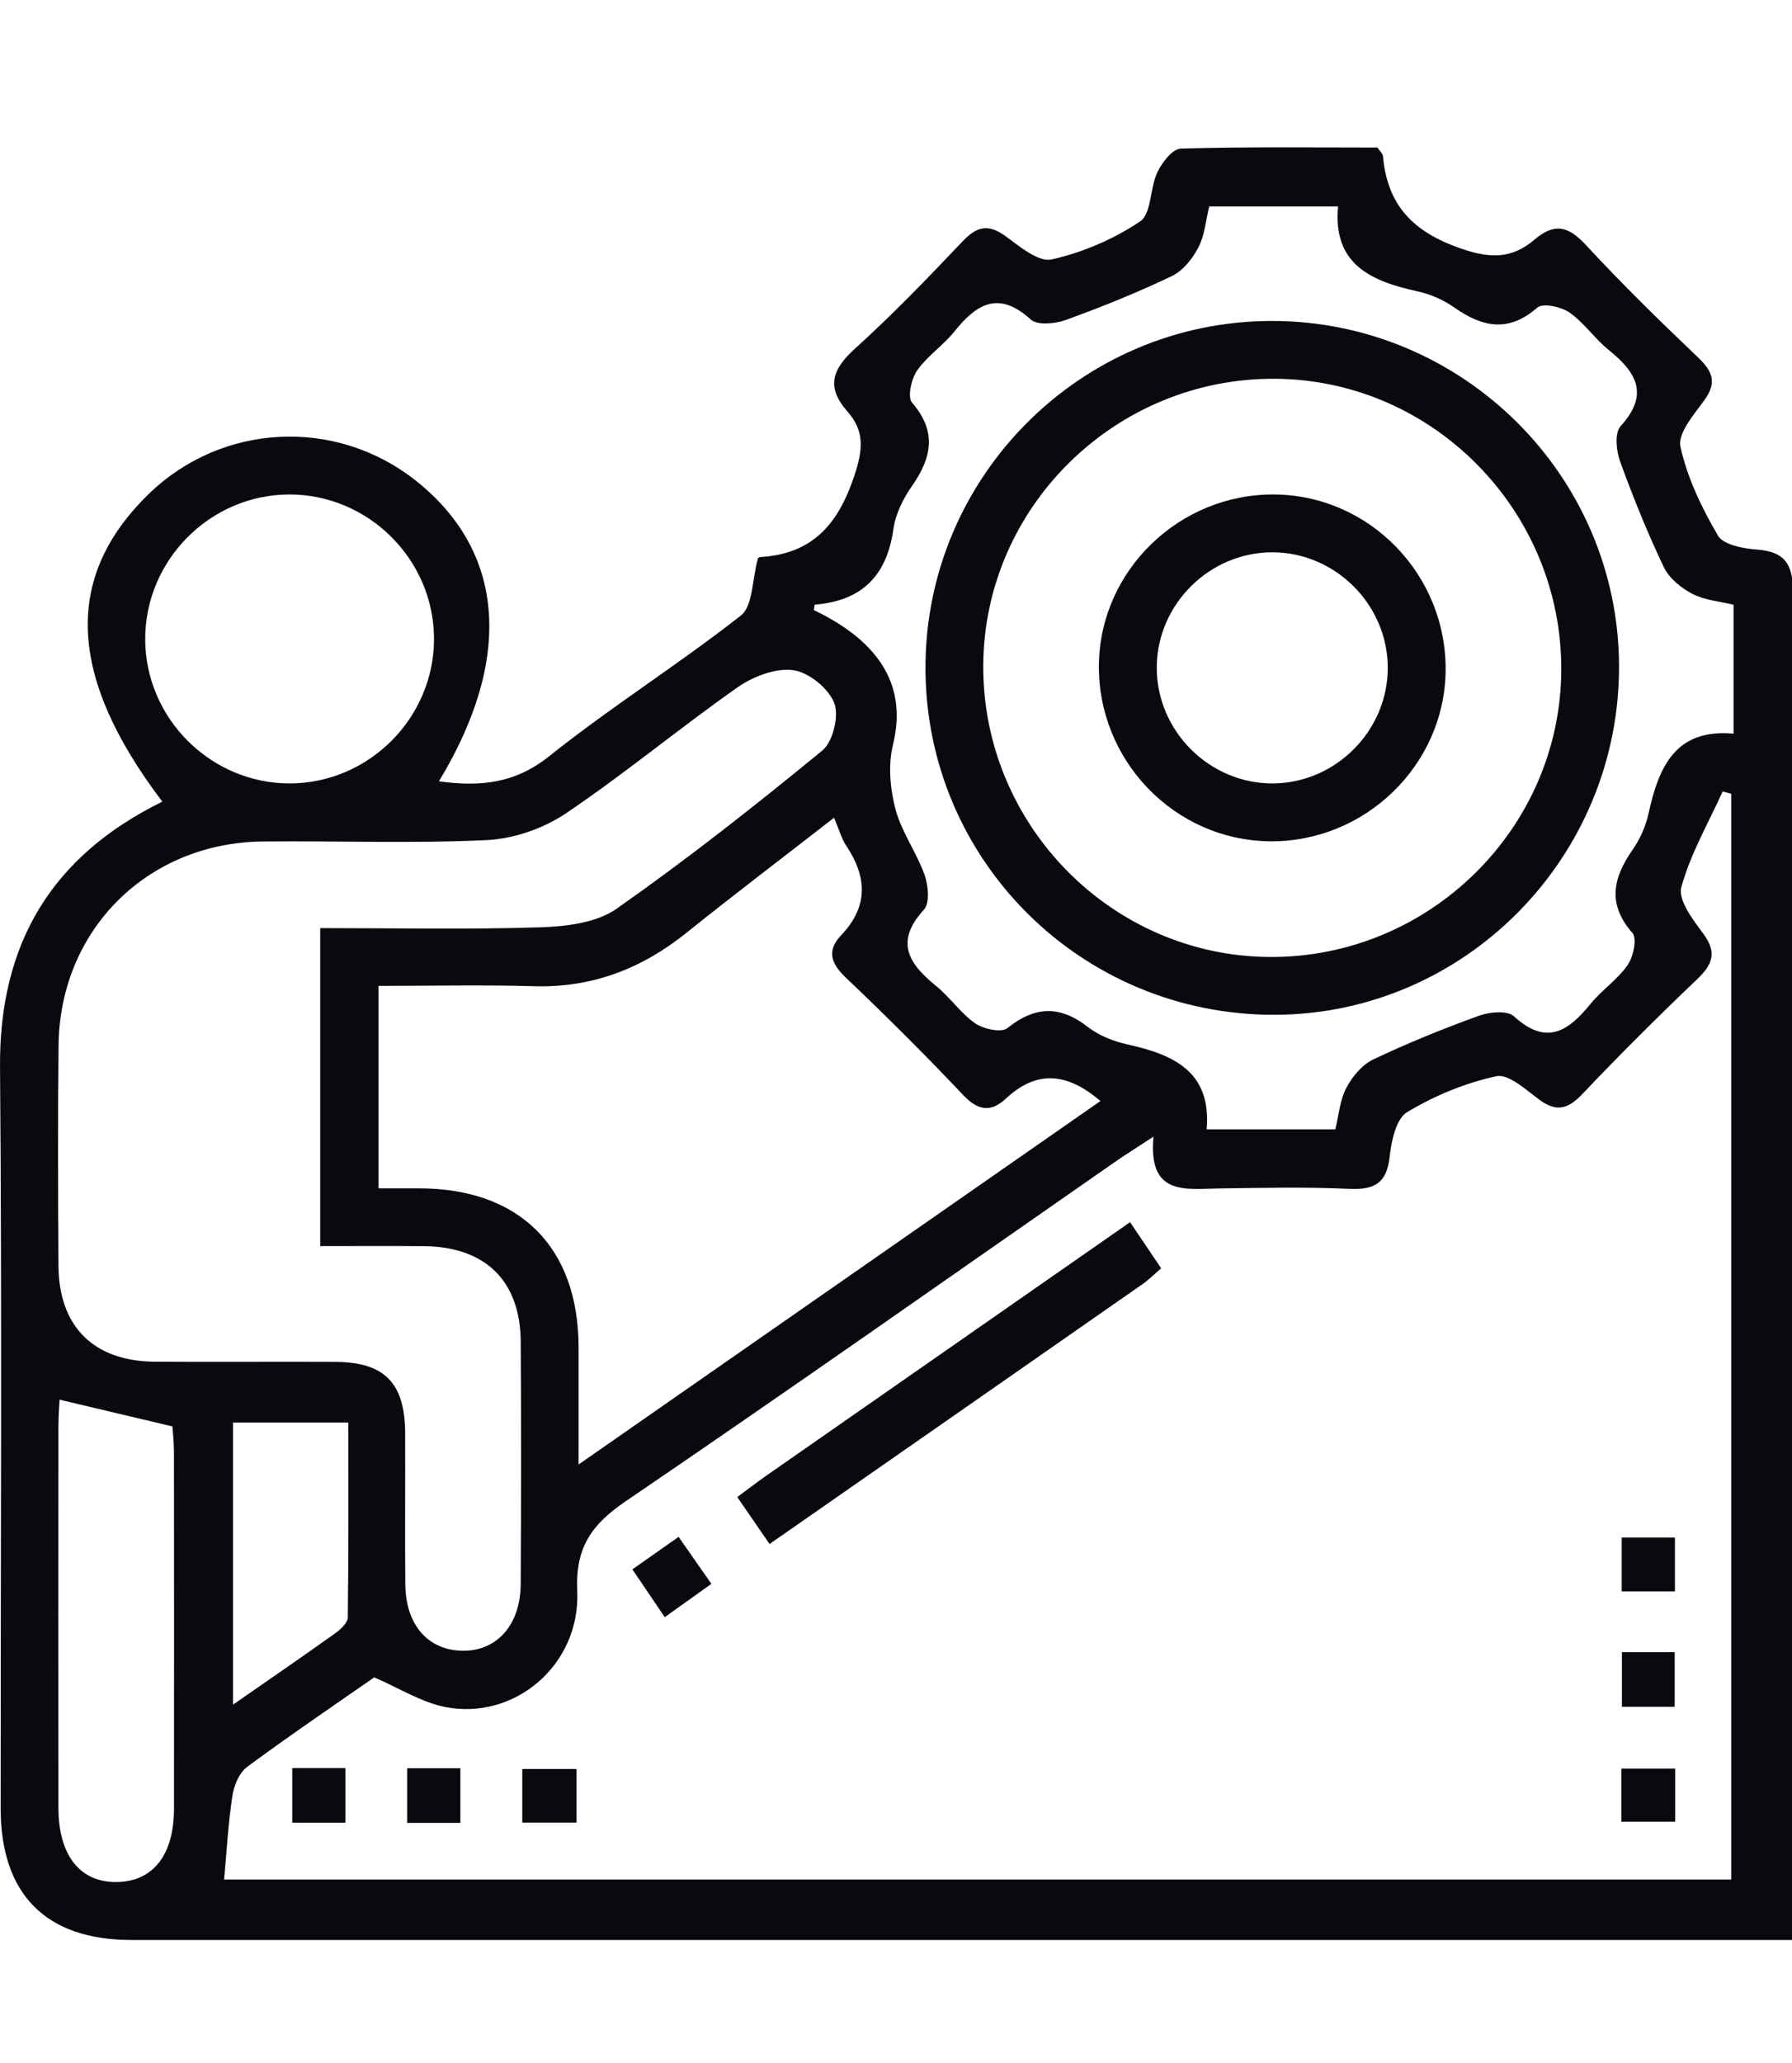 <svg width="73" height="84" viewBox="0 0 73 84" fill="none" xmlns="http://www.w3.org/2000/svg">
<g clip-path="url(#clip0_1583_1757)">
<path d="M6.613 32.644C2.759 27.562 2.573 23.517 6.047 20.128C9.021 17.227 13.657 16.985 16.924 19.561C20.565 22.433 20.923 26.796 17.88 31.816C19.54 32.042 20.962 31.922 22.377 30.791C24.895 28.779 27.644 27.057 30.18 25.065C30.674 24.677 30.635 23.612 30.873 22.749C30.824 22.779 30.905 22.689 30.991 22.683C33.109 22.549 34.144 21.345 34.801 19.379C35.157 18.314 35.226 17.552 34.519 16.753C33.648 15.767 33.898 15.04 34.824 14.202C36.35 12.822 37.783 11.335 39.2 9.841C39.771 9.24 40.233 9.091 40.945 9.605C41.527 10.025 42.297 10.684 42.835 10.565C44.099 10.285 45.366 9.74 46.443 9.018C46.91 8.706 46.84 7.663 47.147 7.014C47.334 6.617 47.765 6.061 48.101 6.051C50.791 5.973 53.484 6.008 56.114 6.008C56.232 6.184 56.327 6.261 56.335 6.347C56.514 8.342 57.537 9.433 59.493 10.114C60.741 10.55 61.605 10.528 62.514 9.754C63.328 9.061 63.895 9.21 64.602 9.975C66.066 11.557 67.611 13.069 69.174 14.556C69.768 15.123 69.953 15.579 69.428 16.299C69.004 16.881 68.337 17.651 68.455 18.189C68.732 19.454 69.323 20.683 69.984 21.811C70.207 22.19 71.018 22.339 71.576 22.38C72.776 22.469 73.047 23.044 73.044 24.187C73.007 39.735 73.019 55.283 73.019 70.831C73.019 73.477 73.019 76.124 73.019 79H71.42C49.397 79 27.375 79.001 5.352 78.999C1.87 78.998 0.027 77.14 0.026 73.633C0.024 63.578 0.084 53.523 0.001 43.469C-0.041 38.41 2.117 34.853 6.613 32.644ZM46.988 46.287C46.278 46.752 45.835 47.027 45.408 47.324C38.773 51.937 32.166 56.593 25.484 61.137C24.094 62.083 23.436 63.019 23.515 64.786C23.65 67.796 20.961 70.074 18.125 69.51C17.161 69.318 16.273 68.748 15.243 68.305C13.577 69.467 11.792 70.674 10.062 71.955C9.74 72.194 9.528 72.719 9.465 73.141C9.294 74.278 9.231 75.431 9.129 76.539H70.526V32.323L70.176 32.23C69.59 33.524 68.858 34.779 68.491 36.133C68.351 36.65 68.966 37.455 69.385 38.02C69.957 38.79 69.764 39.278 69.13 39.881C67.533 41.403 65.97 42.962 64.45 44.561C63.87 45.172 63.399 45.292 62.705 44.78C62.161 44.378 61.451 43.718 60.957 43.825C59.69 44.1 58.43 44.619 57.318 45.291C56.869 45.562 56.678 46.469 56.608 47.113C56.489 48.199 55.974 48.457 54.959 48.411C53.197 48.331 51.429 48.37 49.664 48.395C48.284 48.414 46.763 48.71 46.988 46.287ZM13.045 37.794C16.159 37.794 19.103 37.857 22.041 37.76C23.084 37.726 24.305 37.576 25.115 37.008C27.998 34.984 30.776 32.8 33.499 30.562C33.934 30.205 34.19 29.14 33.982 28.621C33.742 28.024 32.934 27.368 32.303 27.289C31.581 27.198 30.67 27.551 30.039 27.994C27.674 29.655 25.445 31.511 23.049 33.124C22.136 33.739 20.927 34.157 19.83 34.21C16.797 34.355 13.751 34.237 10.711 34.267C6.007 34.313 2.439 37.865 2.386 42.559C2.352 45.55 2.365 48.542 2.382 51.534C2.396 54.023 3.816 55.434 6.315 55.451C8.767 55.468 11.219 55.446 13.671 55.458C15.661 55.468 16.494 56.319 16.504 58.34C16.514 60.4 16.491 62.46 16.511 64.52C16.527 66.151 17.417 67.179 18.794 67.22C20.22 67.263 21.202 66.191 21.212 64.504C21.231 61.218 21.232 57.932 21.213 54.646C21.199 52.16 19.775 50.767 17.263 50.746C15.862 50.733 14.46 50.743 13.045 50.743L13.045 37.794ZM33.977 33.3C31.89 34.922 29.906 36.426 27.966 37.984C26.139 39.45 24.116 40.231 21.745 40.16C19.655 40.098 17.561 40.147 15.417 40.147V48.391C16.033 48.391 16.562 48.39 17.092 48.391C21.173 48.401 23.563 50.787 23.57 54.86C23.572 56.355 23.57 57.85 23.57 59.636C30.82 54.589 37.819 49.716 44.828 44.836C43.459 43.663 42.222 43.574 40.974 44.738C40.37 45.301 39.845 45.237 39.239 44.595C37.692 42.957 36.093 41.367 34.46 39.815C33.847 39.233 33.671 38.71 34.265 38.086C35.383 36.912 35.324 35.709 34.468 34.431C34.281 34.153 34.193 33.809 33.977 33.3ZM54.397 45.989C54.538 45.413 54.581 44.805 54.84 44.31C55.08 43.851 55.479 43.364 55.932 43.148C57.336 42.478 58.785 41.892 60.249 41.362C60.68 41.206 61.406 41.14 61.673 41.385C62.985 42.588 63.876 42.009 64.783 40.89C65.243 40.322 65.89 39.895 66.302 39.3C66.537 38.962 66.695 38.216 66.5 37.993C65.459 36.805 65.713 35.74 66.516 34.588C66.817 34.156 67.046 33.632 67.159 33.117C67.57 31.23 68.254 29.661 70.619 29.875V24.626C70.046 24.486 69.44 24.442 68.945 24.184C68.486 23.945 67.995 23.549 67.78 23.097C67.109 21.692 66.524 20.243 65.993 18.779C65.838 18.349 65.771 17.624 66.016 17.356C67.21 16.047 66.653 15.152 65.525 14.244C64.956 13.786 64.529 13.138 63.934 12.726C63.596 12.491 62.85 12.331 62.627 12.525C61.439 13.563 60.375 13.319 59.224 12.509C58.793 12.206 58.267 11.979 57.751 11.866C55.868 11.452 54.288 10.78 54.508 8.407H49.26C49.12 8.975 49.075 9.581 48.818 10.077C48.579 10.537 48.184 11.029 47.732 11.245C46.328 11.915 44.878 12.501 43.414 13.031C42.984 13.187 42.259 13.256 41.991 13.012C40.685 11.825 39.788 12.366 38.879 13.499C38.422 14.069 37.774 14.495 37.36 15.089C37.124 15.428 36.959 16.171 37.153 16.394C38.178 17.58 37.956 18.638 37.145 19.8C36.789 20.311 36.479 20.934 36.395 21.54C36.129 23.445 35.11 24.468 33.198 24.621C33.177 24.622 33.168 24.765 33.154 24.843C35.94 26.183 36.944 28.014 36.376 30.329C36.174 31.152 36.259 32.12 36.479 32.952C36.724 33.88 37.335 34.706 37.662 35.621C37.816 36.052 37.884 36.776 37.638 37.044C36.43 38.359 37.023 39.248 38.137 40.153C38.705 40.614 39.132 41.26 39.727 41.672C40.065 41.907 40.794 42.062 41.037 41.867C42.163 40.965 43.172 40.935 44.312 41.817C44.763 42.165 45.35 42.403 45.912 42.527C47.8 42.942 49.359 43.632 49.155 45.989L54.397 45.989ZM11.785 20.136C8.562 20.142 5.909 22.808 5.915 26.032C5.921 29.254 8.588 31.909 11.81 31.902C15.031 31.896 17.687 29.229 17.68 26.006C17.674 22.785 15.007 20.13 11.785 20.136ZM2.428 56.997C2.414 57.284 2.38 57.662 2.38 58.04C2.377 63.233 2.374 68.425 2.38 73.618C2.382 75.565 3.275 76.675 4.785 76.639C6.243 76.605 7.085 75.531 7.087 73.661C7.093 68.812 7.091 63.962 7.086 59.112C7.085 58.691 7.035 58.271 7.023 58.086C5.377 57.696 3.926 57.352 2.428 56.997ZM9.493 69.415C11.036 68.343 12.359 67.437 13.662 66.505C13.88 66.35 14.165 66.082 14.168 65.862C14.203 63.2 14.19 60.538 14.19 57.928H9.493L9.493 69.415Z" fill="#080A0F"/>
<path d="M31.349 62.874C30.883 62.197 30.474 61.602 30.034 60.962C30.489 60.627 30.871 60.333 31.265 60.057C36.152 56.651 41.04 53.248 46.035 49.769C46.483 50.433 46.879 51.019 47.303 51.648C46.999 51.909 46.797 52.114 46.565 52.276C41.519 55.795 36.47 59.309 31.349 62.874Z" fill="#080A0F"/>
<path d="M68.231 64.806H66.062V62.611H68.231V64.806Z" fill="#080A0F"/>
<path d="M66.072 67.279H68.221V69.505H66.072V67.279Z" fill="#080A0F"/>
<path d="M11.905 71.997H14.07V74.223H11.905V71.997Z" fill="#080A0F"/>
<path d="M18.754 74.231H16.589V72.005H18.754V74.231Z" fill="#080A0F"/>
<path d="M21.276 74.219V72.036H23.486V74.219H21.276Z" fill="#080A0F"/>
<path d="M68.242 72.019V74.184H66.051V72.019H68.242Z" fill="#080A0F"/>
<path d="M27.079 65.853C26.601 65.147 26.202 64.558 25.761 63.907C26.43 63.437 26.979 63.05 27.644 62.583C28.104 63.243 28.511 63.825 28.98 64.497C28.346 64.95 27.795 65.343 27.079 65.853Z" fill="#080A0F"/>
<path d="M65.954 27.133C65.968 34.926 59.665 41.303 51.929 41.324C44.058 41.345 37.699 35.028 37.701 27.186C37.703 19.413 44.034 13.076 51.802 13.07C59.586 13.065 65.941 19.38 65.954 27.133ZM51.717 38.97C58.205 39.011 63.56 33.755 63.601 27.307C63.642 20.818 58.386 15.463 51.938 15.424C45.446 15.384 40.093 20.637 40.055 27.085C40.016 33.576 45.27 38.93 51.717 38.97Z" fill="#080A0F"/>
<path d="M51.739 34.259C47.847 34.223 44.702 30.965 44.766 27.035C44.829 23.215 48.054 20.102 51.916 20.136C55.809 20.169 58.956 23.428 58.889 27.358C58.825 31.179 55.596 34.295 51.739 34.259ZM56.533 27.182C56.525 24.626 54.406 22.503 51.85 22.491C49.293 22.479 47.154 24.581 47.123 27.137C47.091 29.75 49.268 31.93 51.879 31.902C54.433 31.875 56.541 29.737 56.533 27.182Z" fill="#080A0F"/>
</g>
<defs>
<clipPath id="clip0_1583_1757">
<rect width="73" height="84" fill="white"/>
</clipPath>
</defs>
</svg>
